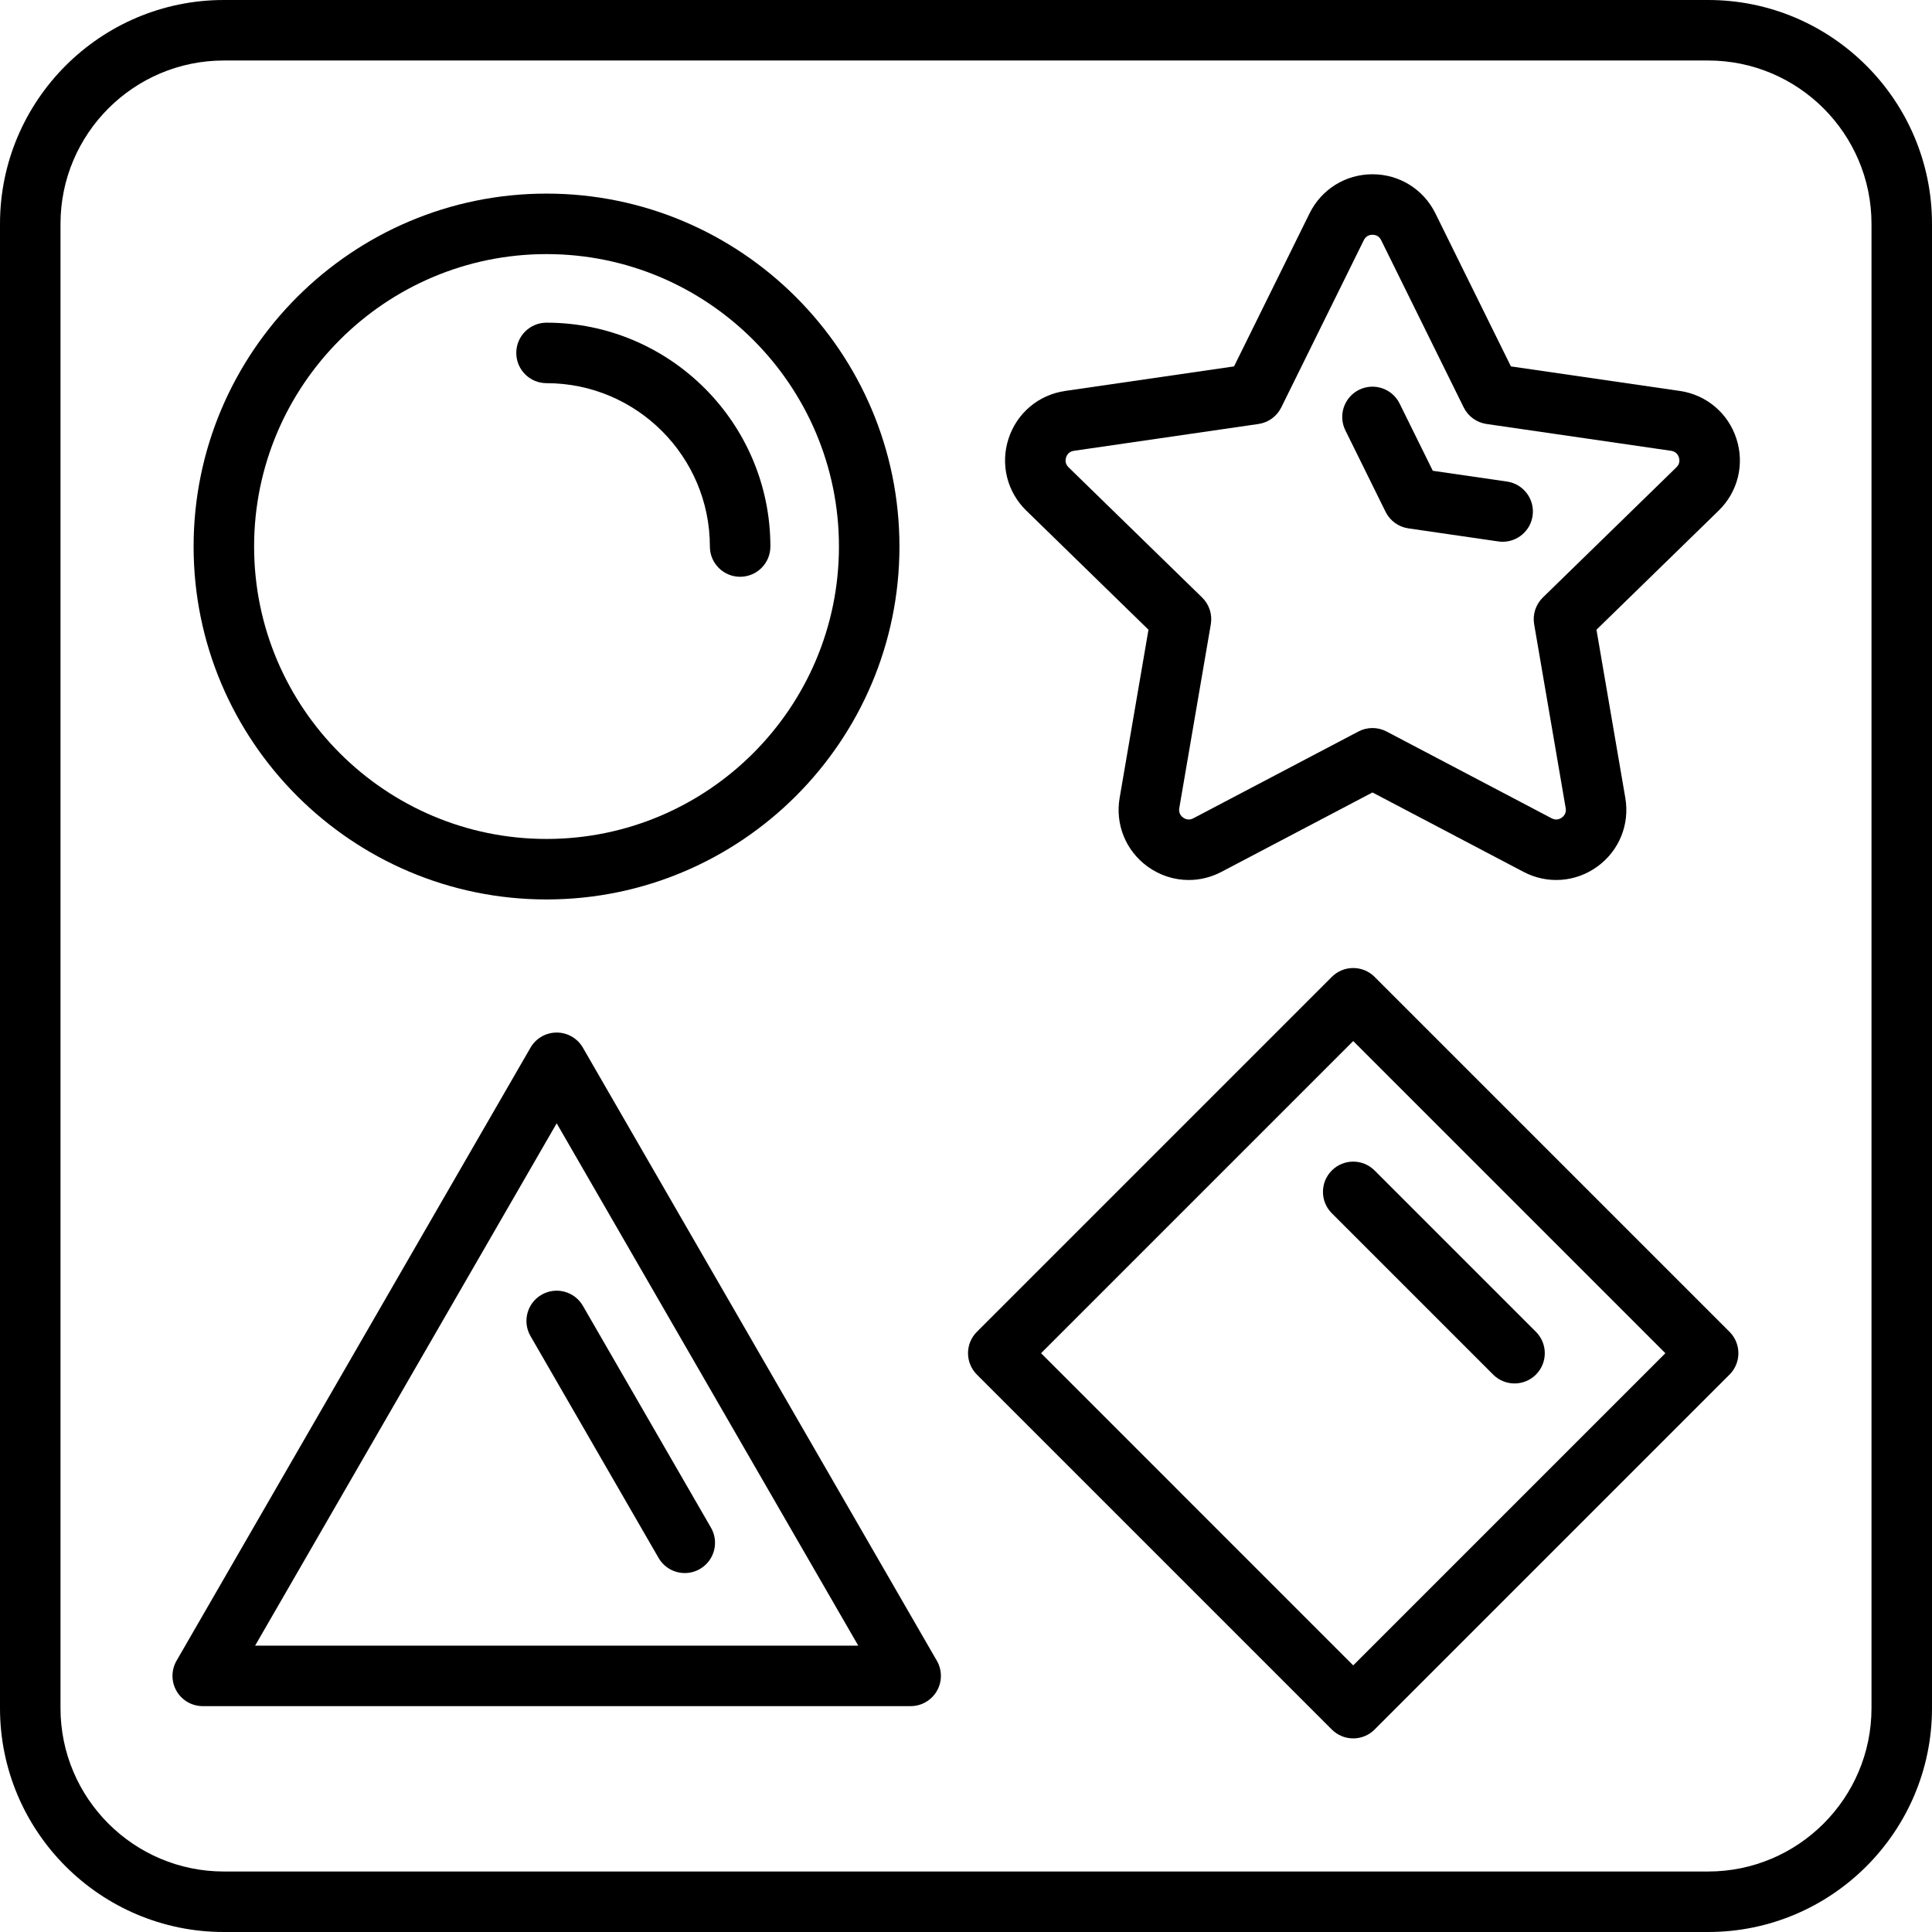 <?xml version="1.0" encoding="iso-8859-1"?>
<!-- Uploaded to: SVG Repo, www.svgrepo.com, Generator: SVG Repo Mixer Tools -->
<svg fill="#000000" height="800px" width="800px" version="1.1" id="Capa_1" xmlns="http://www.w3.org/2000/svg" xmlns:xlink="http://www.w3.org/1999/xlink" 
	 viewBox="0 0 479 479" xml:space="preserve">
<g>
	<path d="M423.5,0h-368C24.897,0,0,24.897,0,55.5v368C0,454.103,24.897,479,55.5,479h368c30.603,0,55.5-24.897,55.5-55.5v-368
		C479,24.897,454.103,0,423.5,0z M464,423.5c0,22.332-18.168,40.5-40.5,40.5h-368C33.168,464,15,445.832,15,423.5v-368
		C15,33.168,33.168,15,55.5,15h368c22.332,0,40.5,18.168,40.5,40.5V423.5z"/>
	<path d="M135.5,223c48.248,0,87.5-39.252,87.5-87.5S183.748,48,135.5,48S48,87.252,48,135.5S87.252,223,135.5,223z M135.5,63
		c39.977,0,72.5,32.523,72.5,72.5S175.477,208,135.5,208S63,175.477,63,135.5S95.523,63,135.5,63z"/>
	<path d="M416.47,96.925l-41.87-6.084l-18.725-37.94c-2.952-5.981-8.928-9.696-15.598-9.696c-6.669,0-12.646,3.715-15.597,9.696
		l-18.725,37.94l-41.87,6.084c-6.6,0.959-11.98,5.495-14.041,11.837c-2.061,6.343-0.375,13.175,4.401,17.831l30.297,29.532
		l-7.152,41.701c-1.127,6.573,1.524,13.092,6.919,17.012c3.049,2.215,6.616,3.341,10.208,3.341c2.764,0,5.543-0.667,8.111-2.017
		l37.449-19.688l37.449,19.688c5.904,3.104,12.922,2.597,18.317-1.323c5.396-3.92,8.047-10.439,6.92-17.013l-7.152-41.7
		l30.297-29.532c4.775-4.655,6.462-11.488,4.401-17.831C428.45,102.42,423.07,97.884,416.47,96.925z M415.639,115.852l-33.12,32.285
		c-1.768,1.723-2.575,4.206-2.157,6.639l7.819,45.586c0.219,1.276-0.502,2.014-0.952,2.341c-0.45,0.327-1.376,0.785-2.521,0.182
		l-40.939-21.523c-2.186-1.148-4.795-1.148-6.98,0l-40.939,21.523c-1.146,0.603-2.071,0.145-2.521-0.182
		c-0.45-0.327-1.171-1.065-0.952-2.341l7.819-45.586c0.417-2.433-0.389-4.916-2.157-6.639l-33.12-32.285
		c-0.927-0.904-0.778-1.925-0.606-2.454c0.172-0.528,0.651-1.442,1.932-1.629l45.772-6.651c2.443-0.355,4.554-1.889,5.647-4.103
		l20.47-41.477c0.573-1.161,1.591-1.334,2.146-1.334c0.556,0,1.574,0.173,2.146,1.334l20.47,41.476
		c1.092,2.213,3.204,3.748,5.647,4.103l45.772,6.651c1.281,0.187,1.76,1.101,1.932,1.629
		C416.417,113.927,416.566,114.948,415.639,115.852z"/>
	<path d="M340.803,242.197c-2.929-2.929-7.678-2.929-10.606,0l-88,88c-2.929,2.929-2.929,7.678,0,10.606l88,88
		c1.464,1.464,3.384,2.197,5.303,2.197s3.839-0.732,5.303-2.197l88-88c2.929-2.929,2.929-7.678,0-10.606L340.803,242.197z
		 M335.5,412.894L258.106,335.5l77.394-77.394l77.394,77.394L335.5,412.894z"/>
	<path d="M144.515,259.75c-1.34-2.32-3.815-3.75-6.495-3.75s-5.155,1.43-6.495,3.75l-87.757,152c-1.34,2.32-1.34,5.18,0,7.5
		s3.815,3.75,6.495,3.75h175.515c2.68,0,5.155-1.43,6.495-3.75s1.34-5.18,0-7.5L144.515,259.75z M63.252,408l74.767-129.5
		L212.787,408H63.252z"/>
	<path d="M373.629,119.392l-18.397-2.673l-8.228-16.671c-1.833-3.714-6.329-5.24-10.045-3.406
		c-3.714,1.833-5.239,6.331-3.406,10.045l9.973,20.207c1.093,2.213,3.204,3.748,5.647,4.103l22.299,3.24
		c0.366,0.053,0.729,0.079,1.088,0.079c3.665,0,6.87-2.689,7.413-6.422C380.568,123.793,377.728,119.987,373.629,119.392z"/>
	<path d="M135.5,95c22.332,0,40.5,18.168,40.5,40.5c0,4.142,3.358,7.5,7.5,7.5s7.5-3.358,7.5-7.5c0-30.603-24.897-55.5-55.5-55.5
		c-4.142,0-7.5,3.358-7.5,7.5S131.358,95,135.5,95z"/>
	<path d="M330.197,290.197c-2.929,2.929-2.929,7.678,0,10.606l40,40c1.464,1.464,3.384,2.197,5.303,2.197s3.839-0.732,5.303-2.197
		c2.929-2.929,2.929-7.678,0-10.606l-40-40C337.875,287.268,333.125,287.268,330.197,290.197z"/>
	<path d="M134.27,321.005c-3.587,2.071-4.816,6.658-2.745,10.245l31.757,55.005c1.389,2.406,3.91,3.751,6.502,3.751
		c1.272,0,2.562-0.324,3.743-1.006c3.587-2.071,4.816-6.658,2.745-10.245l-31.757-55.005
		C142.443,320.163,137.857,318.933,134.27,321.005z"/>
</g>
</svg>